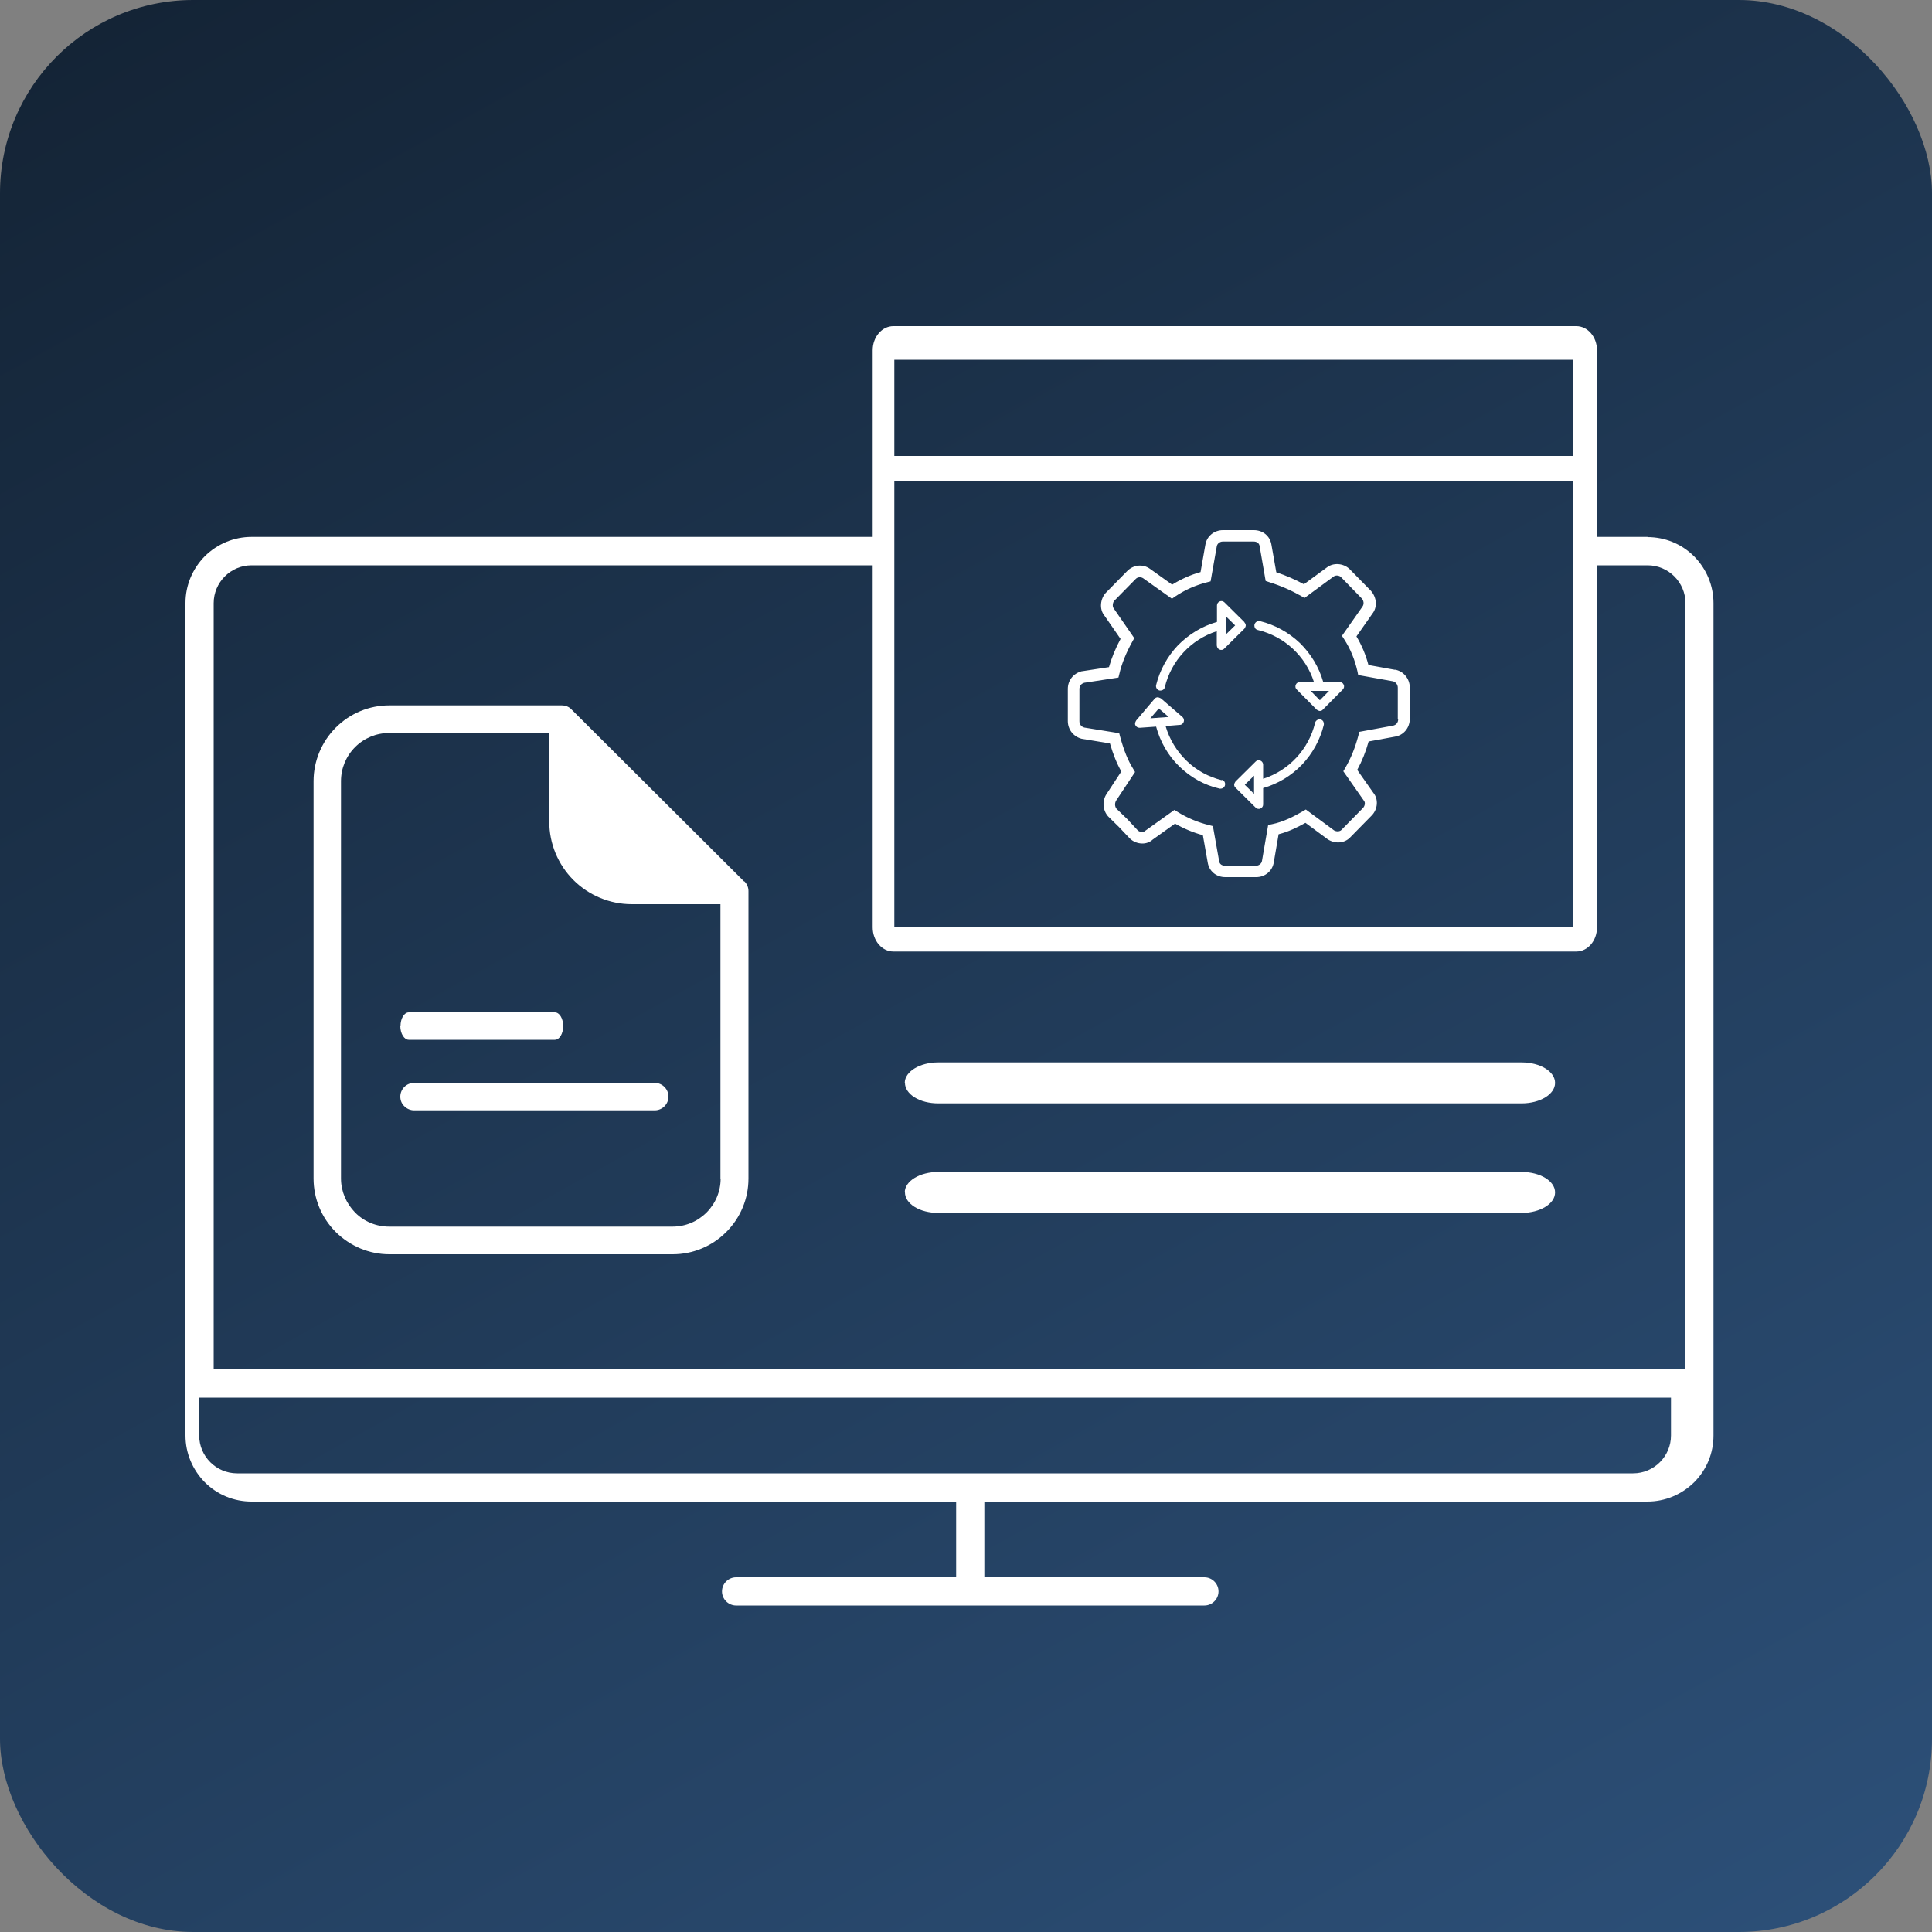 <svg xmlns="http://www.w3.org/2000/svg" xmlns:xlink="http://www.w3.org/1999/xlink" id="Layer_2" viewBox="0 0 100 100"><rect x="0" y="0" width="100" height="100" fill="#808080" stroke="none"/><defs><style>.cls-1{fill:#fff;}.cls-2{fill:url(#linear-gradient);}</style><linearGradient id="linear-gradient" x1="81.21" y1="106.31" x2="18.79" y2="-6.31" gradientUnits="userSpaceOnUse"><stop offset="0" stop-color="#2c4f77"></stop><stop offset="1" stop-color="#142436"></stop></linearGradient></defs><g id="Ishtar.Projects_"><g><rect class="cls-2" width="100" height="100" rx="10" ry="10"></rect><g><path class="cls-1" d="m85.28,27.79h-2.62v-9.66c0-.69-.48-1.25-1.07-1.25h-35.35c-.59,0-1.07.56-1.07,1.25v9.66H13.02c-.91,0-1.77.36-2.42,1-.64.65-1,1.51-1,2.42v43.09c0,.91.36,1.77,1,2.42.65.65,1.51,1,2.42,1h36.47v3.92h-11.39c-.4,0-.73.33-.73.73s.33.73.73.73h24.24c.4,0,.73-.33.73-.73s-.33-.73-.73-.73h-11.39v-3.92h34.32c.91,0,1.77-.36,2.42-1,.65-.65,1-1.51,1-2.42V31.22c0-.91-.36-1.77-1-2.42-.65-.65-1.51-1-2.42-1Zm-38.99-9.17h35.13v4.98h-35.13v-4.98Zm0,6.26h35.13v23.08h-35.13v-23.08Zm40.2,49.42c0,1.08-.88,1.96-1.96,1.96H12.27c-1.08,0-1.96-.88-1.96-1.96v-1.96h76.18v1.96Zm.75-3.42H11.06V31.22c0-1.08.88-1.96,1.96-1.96h32.15v18.74c0,.69.48,1.25,1.07,1.25h35.35c.59,0,1.07-.56,1.07-1.25v-18.74h2.62c1.08,0,1.96.88,1.96,1.96v39.67Z"></path><path class="cls-1" d="m38.51,45.62l-8.93-8.9c-.13-.14-.31-.21-.5-.21h-8.93c-1.04,0-2.03.41-2.77,1.15-.73.73-1.15,1.73-1.15,2.77v20.57c0,1.04.41,2.03,1.15,2.77.74.73,1.73,1.15,2.77,1.15h14.67c1.04,0,2.03-.41,2.77-1.15s1.15-1.73,1.15-2.77v-14.88c0-.19-.08-.37-.21-.5Zm-1.21,15.38c0,.66-.26,1.29-.73,1.76-.47.47-1.1.73-1.76.73h-14.67c-.66,0-1.3-.26-1.76-.73s-.73-1.1-.73-1.76v-20.57c0-.66.26-1.29.73-1.76.47-.47,1.1-.73,1.76-.73h8.29v4.59c0,1.13.45,2.22,1.25,3.02.8.8,1.89,1.25,3.02,1.25h4.59v14.2Z"></path><path class="cls-1" d="m20.72,56.76c0,.19.07.37.21.5.13.13.31.21.5.21h12.46c.39,0,.71-.32.71-.71s-.32-.71-.71-.71h-12.46c-.39,0-.71.32-.71.71h0Z"></path><path class="cls-1" d="m46.84,56.05c0,.28.18.55.5.75.32.2.76.31,1.22.31h30.2c.95,0,1.73-.47,1.73-1.06s-.77-1.06-1.73-1.06h-30.2c-.95,0-1.73.47-1.73,1.06h0Z"></path><path class="cls-1" d="m46.84,61.72c0,.28.18.55.5.75.32.2.76.31,1.22.31h30.2c.95,0,1.73-.47,1.73-1.06s-.77-1.06-1.73-1.06h-30.2c-.95,0-1.73.47-1.73,1.06h0Z"></path><path class="cls-1" d="m72.21,34.67l-1.38-.25c-.14-.53-.34-1.01-.62-1.48l.82-1.17c.27-.34.24-.83-.07-1.19l-1.12-1.14c-.33-.3-.84-.32-1.16-.07l-1.19.87c-.44-.24-.92-.45-1.43-.62l-.25-1.42c-.07-.45-.44-.76-.91-.76h-1.6c-.46,0-.84.32-.91.75l-.25,1.42c-.51.14-1,.36-1.47.65l-1.15-.82c-.36-.26-.85-.21-1.17.11l-1.11,1.13c-.27.28-.37.83-.07,1.19l.83,1.2c-.27.5-.47,1-.6,1.46l-1.38.21h-.02c-.44.11-.73.47-.73.92v1.66c0,.44.29.81.72.92l1.46.24c.17.58.36,1.05.59,1.45l-.76,1.16c-.24.35-.21.84.07,1.16l.57.56.55.58c.17.17.41.27.66.27h0c.2,0,.39-.07.53-.2l1.16-.83c.45.26.93.46,1.44.6l.25,1.41c.07.45.44.76.91.76h1.6c.46,0,.84-.32.91-.76l.25-1.46c.52-.13.98-.36,1.39-.59l1.15.85c.38.25.87.21,1.16-.09l1.11-1.13c.33-.33.37-.86.09-1.19l-.83-1.18c.25-.46.44-.93.59-1.47l1.36-.25c.45-.07.77-.46.77-.92v-1.63c0-.45-.33-.85-.77-.92h0Zm.16,2.56c0,.17-.11.3-.27.33l-1.74.32-.05.19c-.17.64-.38,1.16-.68,1.68l-.1.17,1.05,1.5.02.03c.08.09.05.27-.06.38l-1.11,1.13c-.09.09-.26.09-.38.02l-1.46-1.08-.17.1c-.45.26-.99.54-1.58.66l-.2.04-.32,1.86c-.02.14-.16.25-.31.25h-1.6c-.13,0-.29-.06-.31-.25l-.32-1.8-.19-.05c-.58-.14-1.13-.37-1.63-.68l-.17-.11-1.51,1.08-.04.03s-.07.04-.12.04c-.08,0-.17-.04-.22-.08l-.55-.59-.56-.54c-.09-.11-.1-.29-.02-.42l.98-1.48-.1-.17c-.27-.43-.48-.95-.67-1.65l-.05-.19-1.8-.29c-.16-.04-.26-.17-.26-.33v-1.66c0-.17.09-.28.25-.33l1.77-.27.05-.2c.12-.52.35-1.09.68-1.68l.09-.16-1.05-1.52-.02-.03c-.07-.08-.05-.29.03-.38l1.11-1.13c.1-.11.27-.12.39-.04l1.49,1.06.17-.12c.52-.35,1.08-.59,1.64-.73l.19-.05.32-1.81c.02-.14.16-.25.31-.25h1.6c.13,0,.29.06.31.25l.31,1.79.18.06c.61.19,1.15.43,1.66.72l.17.1,1.51-1.11c.1-.08.28-.06.37.02l1.09,1.12c.09.1.13.28.03.42l-1.06,1.51.11.17c.33.51.55,1.05.69,1.66l.04.2,1.78.32h0c.13.02.27.15.27.33v1.63h0Zm-3.88.11c-.03-.05-.08-.09-.14-.1-.12-.03-.25.05-.28.17-.33,1.37-1.35,2.47-2.69,2.9v-.73c0-.09-.06-.18-.14-.21-.09-.04-.19-.02-.25.05l-1.04,1.03s-.07.1-.07.16.02.12.07.16l1.04,1.03c.07.07.17.09.25.05.09-.04.14-.12.14-.21v-.85c.77-.22,1.46-.64,2.01-1.21.55-.58.94-1.29,1.13-2.06.01-.06,0-.12-.03-.18Zm-3.58,3.75l-.48-.47.48-.47v.95Zm-1.65-.7c-.69-.17-1.33-.51-1.84-1.01-.51-.49-.89-1.11-1.09-1.8l.74-.06c.09,0,.17-.07.2-.16.03-.09,0-.19-.07-.25l-1.11-.96s-.11-.06-.17-.06c-.06,0-.12.03-.16.08l-.95,1.12s-.06.1-.06.15c0,.03,0,.07.02.1.04.08.12.13.21.13h.02l.84-.06h0c.21.78.62,1.5,1.2,2.06.58.57,1.3.97,2.09,1.15.02,0,.04,0,.05,0,.12,0,.22-.09.23-.21.01-.12-.06-.23-.18-.25Zm-3.72-3.21l.44-.51.51.44-.95.07Zm4.88-4.97l-1.04-1.03c-.07-.07-.17-.09-.25-.05-.09.04-.14.12-.14.21v.85c-.77.22-1.46.64-2.02,1.21-.55.58-.94,1.29-1.13,2.06-.03.12.05.25.17.28.06.01.12,0,.18-.03.05-.03.09-.08.1-.14.33-1.37,1.35-2.47,2.69-2.9v.73s.01.09.04.13c.02.04.06.07.1.09.09.04.19.02.25-.05l1.04-1.03s.07-.1.07-.16-.02-.12-.07-.16Zm-.97.64v-.95l.48.47-.48.47Zm6.1,2.59c-.04-.09-.12-.14-.21-.14h-.85c-.22-.77-.64-1.46-1.21-2.02-.58-.55-1.29-.94-2.06-1.13-.06-.02-.12,0-.18.03-.05.03-.09.08-.11.15-.01.06,0,.12.03.18.03.05.09.09.15.1,1.37.33,2.47,1.35,2.9,2.69h-.73c-.09,0-.18.06-.21.14-.04.09-.02.19.05.25l1.03,1.04s.1.07.16.07.12-.02.16-.07l1.03-1.04c.07-.07.09-.17.05-.25Zm-1.24.8l-.47-.48h.95l-.47.48Z"></path><path class="cls-1" d="m20.72,53.11c0,.19.05.37.13.5.08.13.19.21.31.21h7.56c.24,0,.43-.32.43-.71s-.19-.71-.43-.71h-7.56c-.24,0-.43.32-.43.71h0Z"></path></g></g></g></svg>